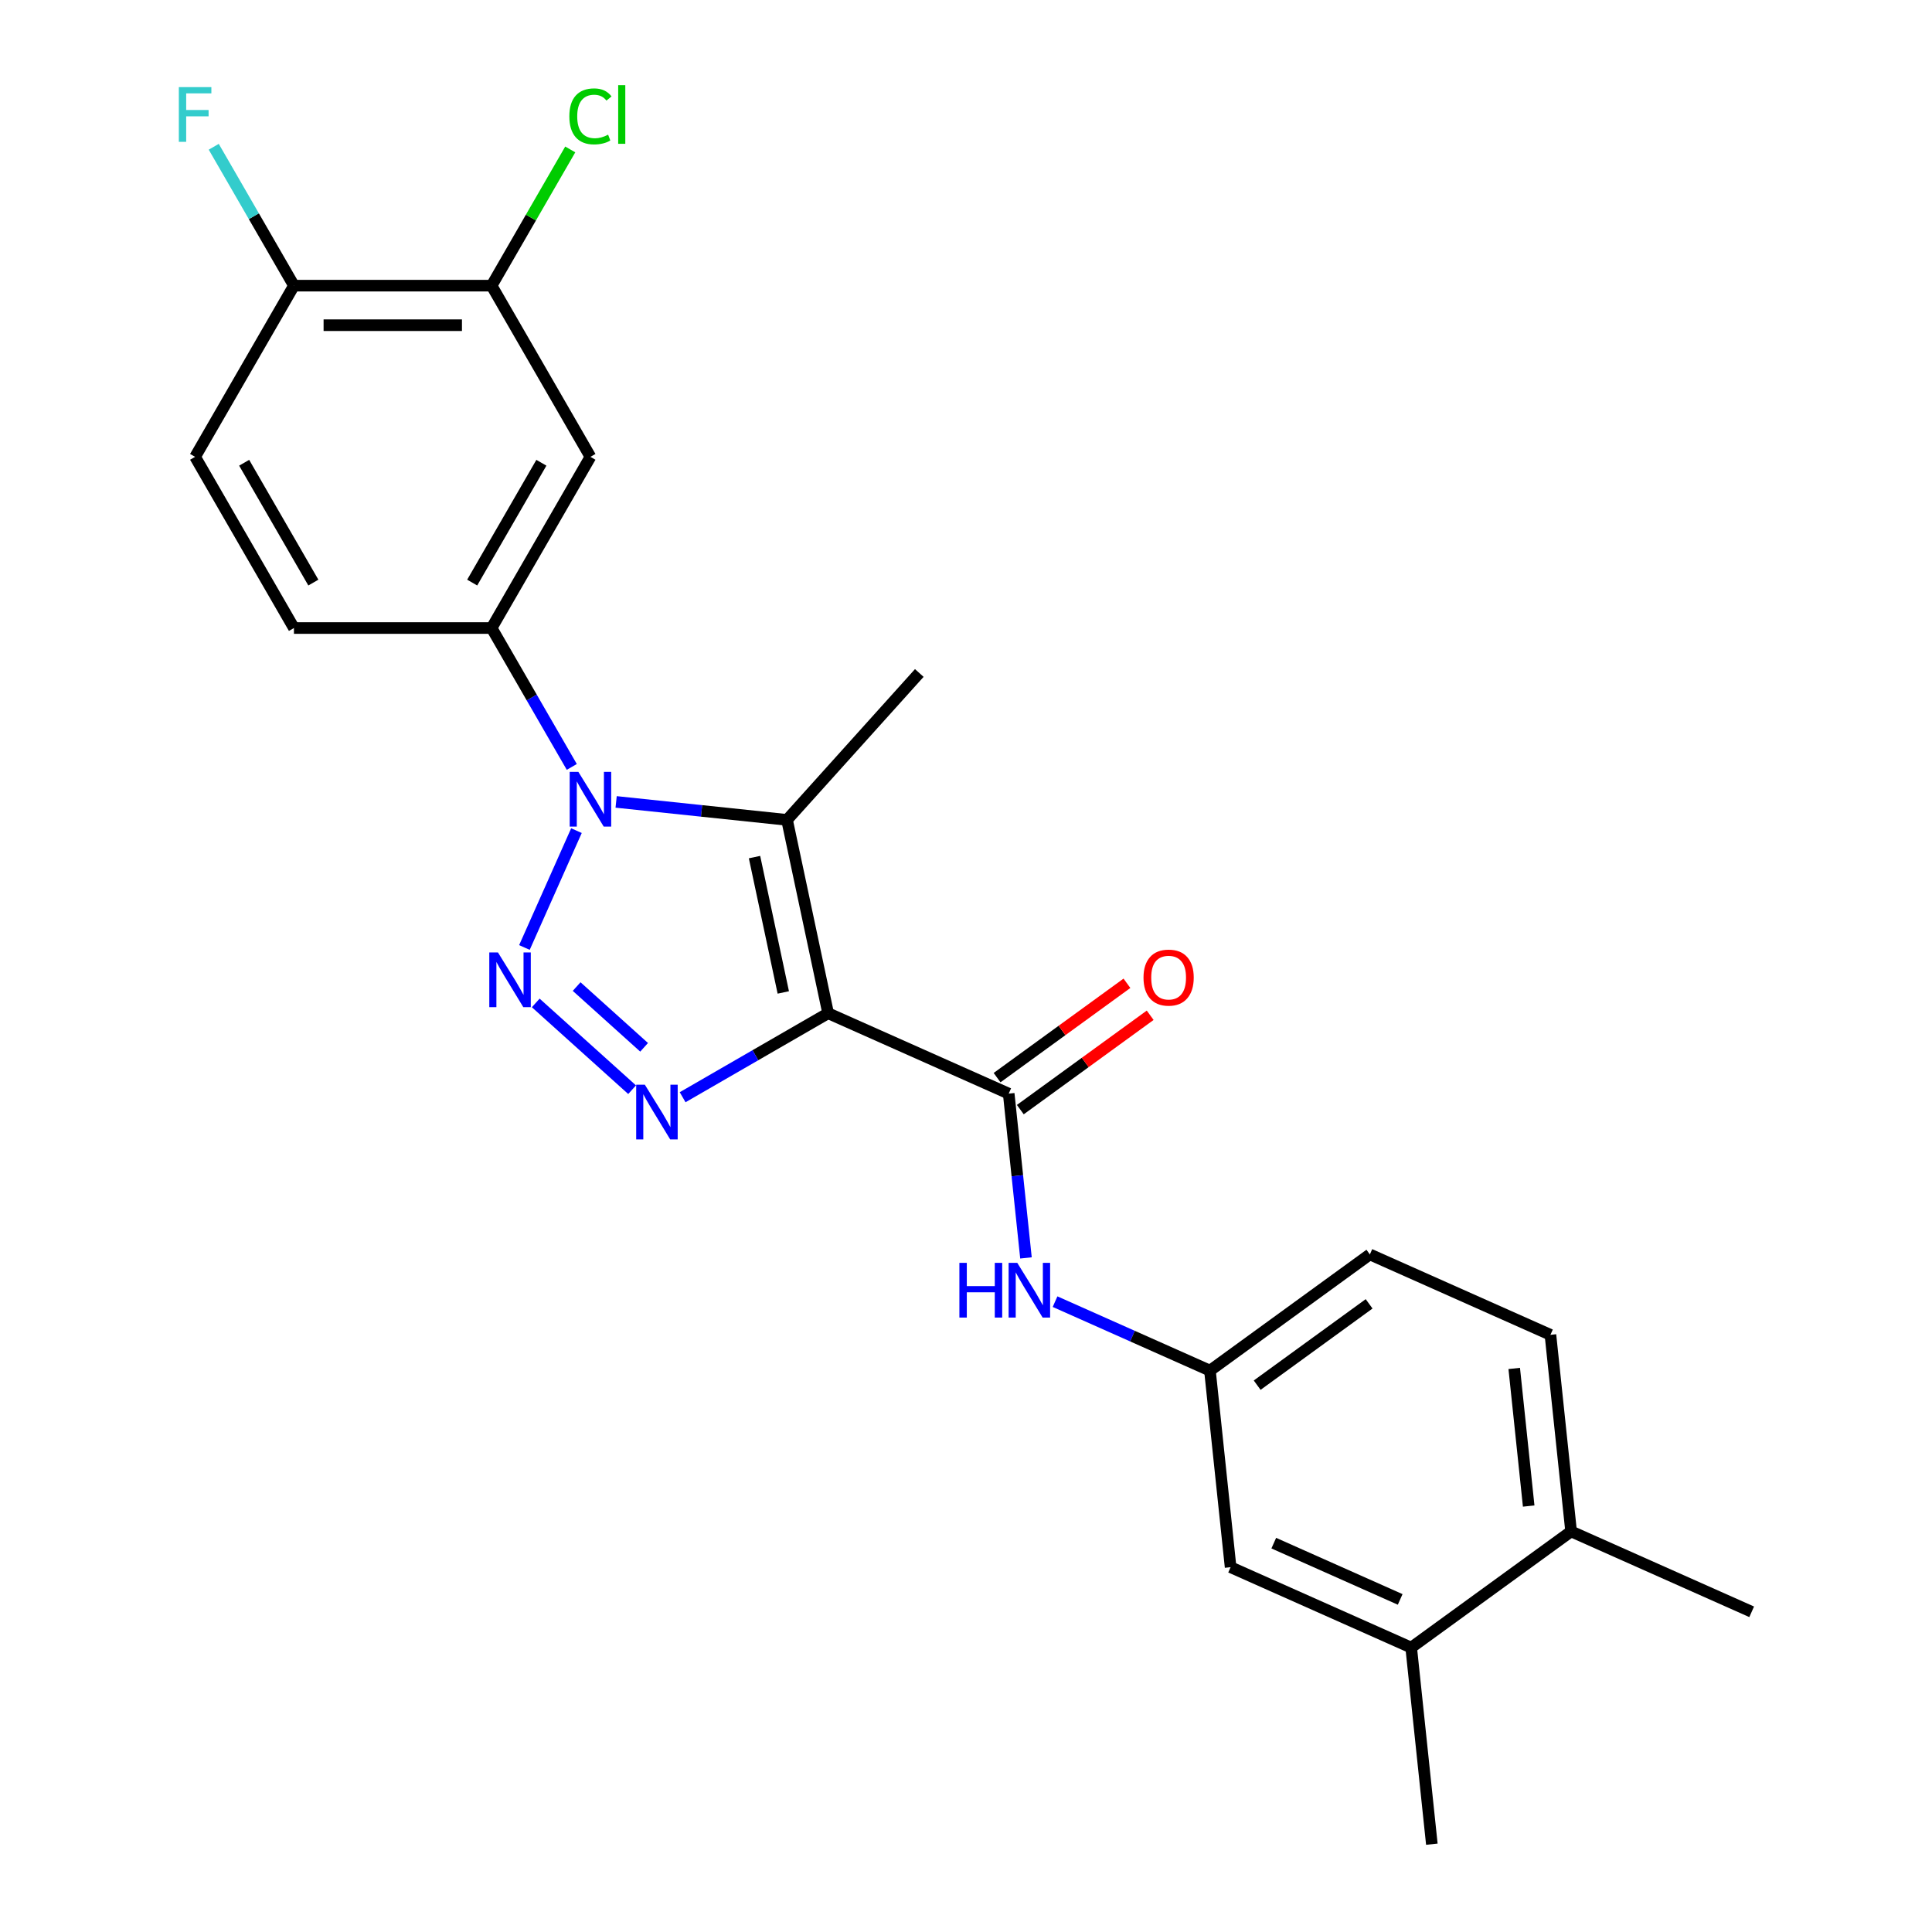 <?xml version='1.0' encoding='iso-8859-1'?>
<svg version='1.1' baseProfile='full'
              xmlns='http://www.w3.org/2000/svg'
                      xmlns:rdkit='http://www.rdkit.org/xml'
                      xmlns:xlink='http://www.w3.org/1999/xlink'
                  xml:space='preserve'
width='1000px' height='1000px' viewBox='0 0 1000 1000'>
<!-- END OF HEADER -->
<rect style='opacity:1.0;fill:#FFFFFF;stroke:none' width='1000' height='1000' x='0' y='0'> </rect>
<path class='bond-2' d='M 428.636,524.445 L 390.982,546.185' style='fill:none;fill-rule:evenodd;stroke:#000000;stroke-width:6px;stroke-linecap:butt;stroke-linejoin:miter;stroke-opacity:1' />
<path class='bond-2' d='M 390.982,546.185 L 353.328,567.924' style='fill:none;fill-rule:evenodd;stroke:#0000FF;stroke-width:6px;stroke-linecap:butt;stroke-linejoin:miter;stroke-opacity:1' />
<path class='bond-3' d='M 428.636,524.445 L 407.364,424.368' style='fill:none;fill-rule:evenodd;stroke:#000000;stroke-width:6px;stroke-linecap:butt;stroke-linejoin:miter;stroke-opacity:1' />
<path class='bond-3' d='M 405.429,513.688 L 390.539,443.634' style='fill:none;fill-rule:evenodd;stroke:#000000;stroke-width:6px;stroke-linecap:butt;stroke-linejoin:miter;stroke-opacity:1' />
<path class='bond-4' d='M 428.636,524.445 L 522.103,566.06' style='fill:none;fill-rule:evenodd;stroke:#000000;stroke-width:6px;stroke-linecap:butt;stroke-linejoin:miter;stroke-opacity:1' />
<path class='bond-0' d='M 277.295,519.114 L 327.18,564.031' style='fill:none;fill-rule:evenodd;stroke:#0000FF;stroke-width:6px;stroke-linecap:butt;stroke-linejoin:miter;stroke-opacity:1' />
<path class='bond-0' d='M 298.469,510.645 L 333.389,542.087' style='fill:none;fill-rule:evenodd;stroke:#0000FF;stroke-width:6px;stroke-linecap:butt;stroke-linejoin:miter;stroke-opacity:1' />
<path class='bond-24' d='M 271.44,490.423 L 298.372,429.934' style='fill:none;fill-rule:evenodd;stroke:#0000FF;stroke-width:6px;stroke-linecap:butt;stroke-linejoin:miter;stroke-opacity:1' />
<path class='bond-1' d='M 318.909,415.071 L 363.136,419.72' style='fill:none;fill-rule:evenodd;stroke:#0000FF;stroke-width:6px;stroke-linecap:butt;stroke-linejoin:miter;stroke-opacity:1' />
<path class='bond-1' d='M 363.136,419.72 L 407.364,424.368' style='fill:none;fill-rule:evenodd;stroke:#000000;stroke-width:6px;stroke-linecap:butt;stroke-linejoin:miter;stroke-opacity:1' />
<path class='bond-5' d='M 295.959,396.956 L 275.207,361.012' style='fill:none;fill-rule:evenodd;stroke:#0000FF;stroke-width:6px;stroke-linecap:butt;stroke-linejoin:miter;stroke-opacity:1' />
<path class='bond-5' d='M 275.207,361.012 L 254.455,325.068' style='fill:none;fill-rule:evenodd;stroke:#000000;stroke-width:6px;stroke-linecap:butt;stroke-linejoin:miter;stroke-opacity:1' />
<path class='bond-18' d='M 407.364,424.368 L 475.824,348.335' style='fill:none;fill-rule:evenodd;stroke:#000000;stroke-width:6px;stroke-linecap:butt;stroke-linejoin:miter;stroke-opacity:1' />
<path class='bond-7' d='M 522.103,566.06 L 526.572,608.577' style='fill:none;fill-rule:evenodd;stroke:#000000;stroke-width:6px;stroke-linecap:butt;stroke-linejoin:miter;stroke-opacity:1' />
<path class='bond-7' d='M 526.572,608.577 L 531.04,651.094' style='fill:none;fill-rule:evenodd;stroke:#0000FF;stroke-width:6px;stroke-linecap:butt;stroke-linejoin:miter;stroke-opacity:1' />
<path class='bond-11' d='M 528.117,574.337 L 561.724,549.92' style='fill:none;fill-rule:evenodd;stroke:#000000;stroke-width:6px;stroke-linecap:butt;stroke-linejoin:miter;stroke-opacity:1' />
<path class='bond-11' d='M 561.724,549.92 L 595.332,525.502' style='fill:none;fill-rule:evenodd;stroke:#FF0000;stroke-width:6px;stroke-linecap:butt;stroke-linejoin:miter;stroke-opacity:1' />
<path class='bond-11' d='M 516.089,557.782 L 549.697,533.365' style='fill:none;fill-rule:evenodd;stroke:#000000;stroke-width:6px;stroke-linecap:butt;stroke-linejoin:miter;stroke-opacity:1' />
<path class='bond-11' d='M 549.697,533.365 L 583.304,508.948' style='fill:none;fill-rule:evenodd;stroke:#FF0000;stroke-width:6px;stroke-linecap:butt;stroke-linejoin:miter;stroke-opacity:1' />
<path class='bond-6' d='M 254.455,325.068 L 305.611,236.462' style='fill:none;fill-rule:evenodd;stroke:#000000;stroke-width:6px;stroke-linecap:butt;stroke-linejoin:miter;stroke-opacity:1' />
<path class='bond-6' d='M 244.407,301.546 L 280.217,239.522' style='fill:none;fill-rule:evenodd;stroke:#000000;stroke-width:6px;stroke-linecap:butt;stroke-linejoin:miter;stroke-opacity:1' />
<path class='bond-14' d='M 254.455,325.068 L 152.142,325.068' style='fill:none;fill-rule:evenodd;stroke:#000000;stroke-width:6px;stroke-linecap:butt;stroke-linejoin:miter;stroke-opacity:1' />
<path class='bond-8' d='M 305.611,236.462 L 254.455,147.857' style='fill:none;fill-rule:evenodd;stroke:#000000;stroke-width:6px;stroke-linecap:butt;stroke-linejoin:miter;stroke-opacity:1' />
<path class='bond-10' d='M 546.095,673.733 L 586.18,691.579' style='fill:none;fill-rule:evenodd;stroke:#0000FF;stroke-width:6px;stroke-linecap:butt;stroke-linejoin:miter;stroke-opacity:1' />
<path class='bond-10' d='M 586.18,691.579 L 626.265,709.426' style='fill:none;fill-rule:evenodd;stroke:#000000;stroke-width:6px;stroke-linecap:butt;stroke-linejoin:miter;stroke-opacity:1' />
<path class='bond-19' d='M 254.455,147.857 L 274.809,112.603' style='fill:none;fill-rule:evenodd;stroke:#000000;stroke-width:6px;stroke-linecap:butt;stroke-linejoin:miter;stroke-opacity:1' />
<path class='bond-19' d='M 274.809,112.603 L 295.162,77.349' style='fill:none;fill-rule:evenodd;stroke:#00CC00;stroke-width:6px;stroke-linecap:butt;stroke-linejoin:miter;stroke-opacity:1' />
<path class='bond-26' d='M 254.455,147.857 L 152.142,147.857' style='fill:none;fill-rule:evenodd;stroke:#000000;stroke-width:6px;stroke-linecap:butt;stroke-linejoin:miter;stroke-opacity:1' />
<path class='bond-26' d='M 239.108,168.32 L 167.489,168.32' style='fill:none;fill-rule:evenodd;stroke:#000000;stroke-width:6px;stroke-linecap:butt;stroke-linejoin:miter;stroke-opacity:1' />
<path class='bond-9' d='M 730.427,852.793 L 636.96,811.179' style='fill:none;fill-rule:evenodd;stroke:#000000;stroke-width:6px;stroke-linecap:butt;stroke-linejoin:miter;stroke-opacity:1' />
<path class='bond-9' d='M 724.73,827.857 L 659.303,798.727' style='fill:none;fill-rule:evenodd;stroke:#000000;stroke-width:6px;stroke-linecap:butt;stroke-linejoin:miter;stroke-opacity:1' />
<path class='bond-22' d='M 730.427,852.793 L 741.122,954.545' style='fill:none;fill-rule:evenodd;stroke:#000000;stroke-width:6px;stroke-linecap:butt;stroke-linejoin:miter;stroke-opacity:1' />
<path class='bond-25' d='M 730.427,852.793 L 813.2,792.655' style='fill:none;fill-rule:evenodd;stroke:#000000;stroke-width:6px;stroke-linecap:butt;stroke-linejoin:miter;stroke-opacity:1' />
<path class='bond-13' d='M 626.265,709.426 L 636.96,811.179' style='fill:none;fill-rule:evenodd;stroke:#000000;stroke-width:6px;stroke-linecap:butt;stroke-linejoin:miter;stroke-opacity:1' />
<path class='bond-20' d='M 626.265,709.426 L 709.038,649.288' style='fill:none;fill-rule:evenodd;stroke:#000000;stroke-width:6px;stroke-linecap:butt;stroke-linejoin:miter;stroke-opacity:1' />
<path class='bond-20' d='M 650.709,716.96 L 708.65,674.864' style='fill:none;fill-rule:evenodd;stroke:#000000;stroke-width:6px;stroke-linecap:butt;stroke-linejoin:miter;stroke-opacity:1' />
<path class='bond-12' d='M 152.142,147.857 L 100.985,236.462' style='fill:none;fill-rule:evenodd;stroke:#000000;stroke-width:6px;stroke-linecap:butt;stroke-linejoin:miter;stroke-opacity:1' />
<path class='bond-21' d='M 152.142,147.857 L 131.39,111.913' style='fill:none;fill-rule:evenodd;stroke:#000000;stroke-width:6px;stroke-linecap:butt;stroke-linejoin:miter;stroke-opacity:1' />
<path class='bond-21' d='M 131.39,111.913 L 110.637,75.969' style='fill:none;fill-rule:evenodd;stroke:#33CCCC;stroke-width:6px;stroke-linecap:butt;stroke-linejoin:miter;stroke-opacity:1' />
<path class='bond-16' d='M 152.142,325.068 L 100.985,236.462' style='fill:none;fill-rule:evenodd;stroke:#000000;stroke-width:6px;stroke-linecap:butt;stroke-linejoin:miter;stroke-opacity:1' />
<path class='bond-16' d='M 162.19,301.546 L 126.38,239.522' style='fill:none;fill-rule:evenodd;stroke:#000000;stroke-width:6px;stroke-linecap:butt;stroke-linejoin:miter;stroke-opacity:1' />
<path class='bond-15' d='M 813.2,792.655 L 802.505,690.903' style='fill:none;fill-rule:evenodd;stroke:#000000;stroke-width:6px;stroke-linecap:butt;stroke-linejoin:miter;stroke-opacity:1' />
<path class='bond-15' d='M 791.245,779.531 L 783.759,708.305' style='fill:none;fill-rule:evenodd;stroke:#000000;stroke-width:6px;stroke-linecap:butt;stroke-linejoin:miter;stroke-opacity:1' />
<path class='bond-23' d='M 813.2,792.655 L 906.667,834.269' style='fill:none;fill-rule:evenodd;stroke:#000000;stroke-width:6px;stroke-linecap:butt;stroke-linejoin:miter;stroke-opacity:1' />
<path class='bond-17' d='M 802.505,690.903 L 709.038,649.288' style='fill:none;fill-rule:evenodd;stroke:#000000;stroke-width:6px;stroke-linecap:butt;stroke-linejoin:miter;stroke-opacity:1' />
<path  class='atom-1' d='M 257.737 492.981
L 267.017 507.981
Q 267.937 509.461, 269.417 512.141
Q 270.897 514.821, 270.977 514.981
L 270.977 492.981
L 274.737 492.981
L 274.737 521.301
L 270.857 521.301
L 260.897 504.901
Q 259.737 502.981, 258.497 500.781
Q 257.297 498.581, 256.937 497.901
L 256.937 521.301
L 253.257 521.301
L 253.257 492.981
L 257.737 492.981
' fill='#0000FF'/>
<path  class='atom-2' d='M 299.351 399.514
L 308.631 414.514
Q 309.551 415.994, 311.031 418.674
Q 312.511 421.354, 312.591 421.514
L 312.591 399.514
L 316.351 399.514
L 316.351 427.834
L 312.471 427.834
L 302.511 411.434
Q 301.351 409.514, 300.111 407.314
Q 298.911 405.114, 298.551 404.434
L 298.551 427.834
L 294.871 427.834
L 294.871 399.514
L 299.351 399.514
' fill='#0000FF'/>
<path  class='atom-3' d='M 333.77 561.442
L 343.05 576.442
Q 343.97 577.922, 345.45 580.602
Q 346.93 583.282, 347.01 583.442
L 347.01 561.442
L 350.77 561.442
L 350.77 589.762
L 346.89 589.762
L 336.93 573.362
Q 335.77 571.442, 334.53 569.242
Q 333.33 567.042, 332.97 566.362
L 332.97 589.762
L 329.29 589.762
L 329.29 561.442
L 333.77 561.442
' fill='#0000FF'/>
<path  class='atom-8' d='M 496.578 653.652
L 500.418 653.652
L 500.418 665.692
L 514.898 665.692
L 514.898 653.652
L 518.738 653.652
L 518.738 681.972
L 514.898 681.972
L 514.898 668.892
L 500.418 668.892
L 500.418 681.972
L 496.578 681.972
L 496.578 653.652
' fill='#0000FF'/>
<path  class='atom-8' d='M 526.538 653.652
L 535.818 668.652
Q 536.738 670.132, 538.218 672.812
Q 539.698 675.492, 539.778 675.652
L 539.778 653.652
L 543.538 653.652
L 543.538 681.972
L 539.658 681.972
L 529.698 665.572
Q 528.538 663.652, 527.298 661.452
Q 526.098 659.252, 525.738 658.572
L 525.738 681.972
L 522.058 681.972
L 522.058 653.652
L 526.538 653.652
' fill='#0000FF'/>
<path  class='atom-12' d='M 591.876 506.002
Q 591.876 499.202, 595.236 495.402
Q 598.596 491.602, 604.876 491.602
Q 611.156 491.602, 614.516 495.402
Q 617.876 499.202, 617.876 506.002
Q 617.876 512.882, 614.476 516.802
Q 611.076 520.682, 604.876 520.682
Q 598.636 520.682, 595.236 516.802
Q 591.876 512.922, 591.876 506.002
M 604.876 517.482
Q 609.196 517.482, 611.516 514.602
Q 613.876 511.682, 613.876 506.002
Q 613.876 500.442, 611.516 497.642
Q 609.196 494.802, 604.876 494.802
Q 600.556 494.802, 598.196 497.602
Q 595.876 500.402, 595.876 506.002
Q 595.876 511.722, 598.196 514.602
Q 600.556 517.482, 604.876 517.482
' fill='#FF0000'/>
<path  class='atom-20' d='M 294.691 60.231
Q 294.691 53.191, 297.971 49.511
Q 301.291 45.791, 307.571 45.791
Q 313.411 45.791, 316.531 49.911
L 313.891 52.071
Q 311.611 49.071, 307.571 49.071
Q 303.291 49.071, 301.011 51.951
Q 298.771 54.791, 298.771 60.231
Q 298.771 65.831, 301.091 68.711
Q 303.451 71.591, 308.011 71.591
Q 311.131 71.591, 314.771 69.711
L 315.891 72.711
Q 314.411 73.671, 312.171 74.231
Q 309.931 74.791, 307.451 74.791
Q 301.291 74.791, 297.971 71.031
Q 294.691 67.271, 294.691 60.231
' fill='#00CC00'/>
<path  class='atom-20' d='M 319.971 44.071
L 323.651 44.071
L 323.651 74.431
L 319.971 74.431
L 319.971 44.071
' fill='#00CC00'/>
<path  class='atom-22' d='M 92.566 45.091
L 109.405 45.091
L 109.405 48.331
L 96.365 48.331
L 96.365 56.931
L 107.965 56.931
L 107.965 60.211
L 96.365 60.211
L 96.365 73.411
L 92.566 73.411
L 92.566 45.091
' fill='#33CCCC'/>
</svg>
